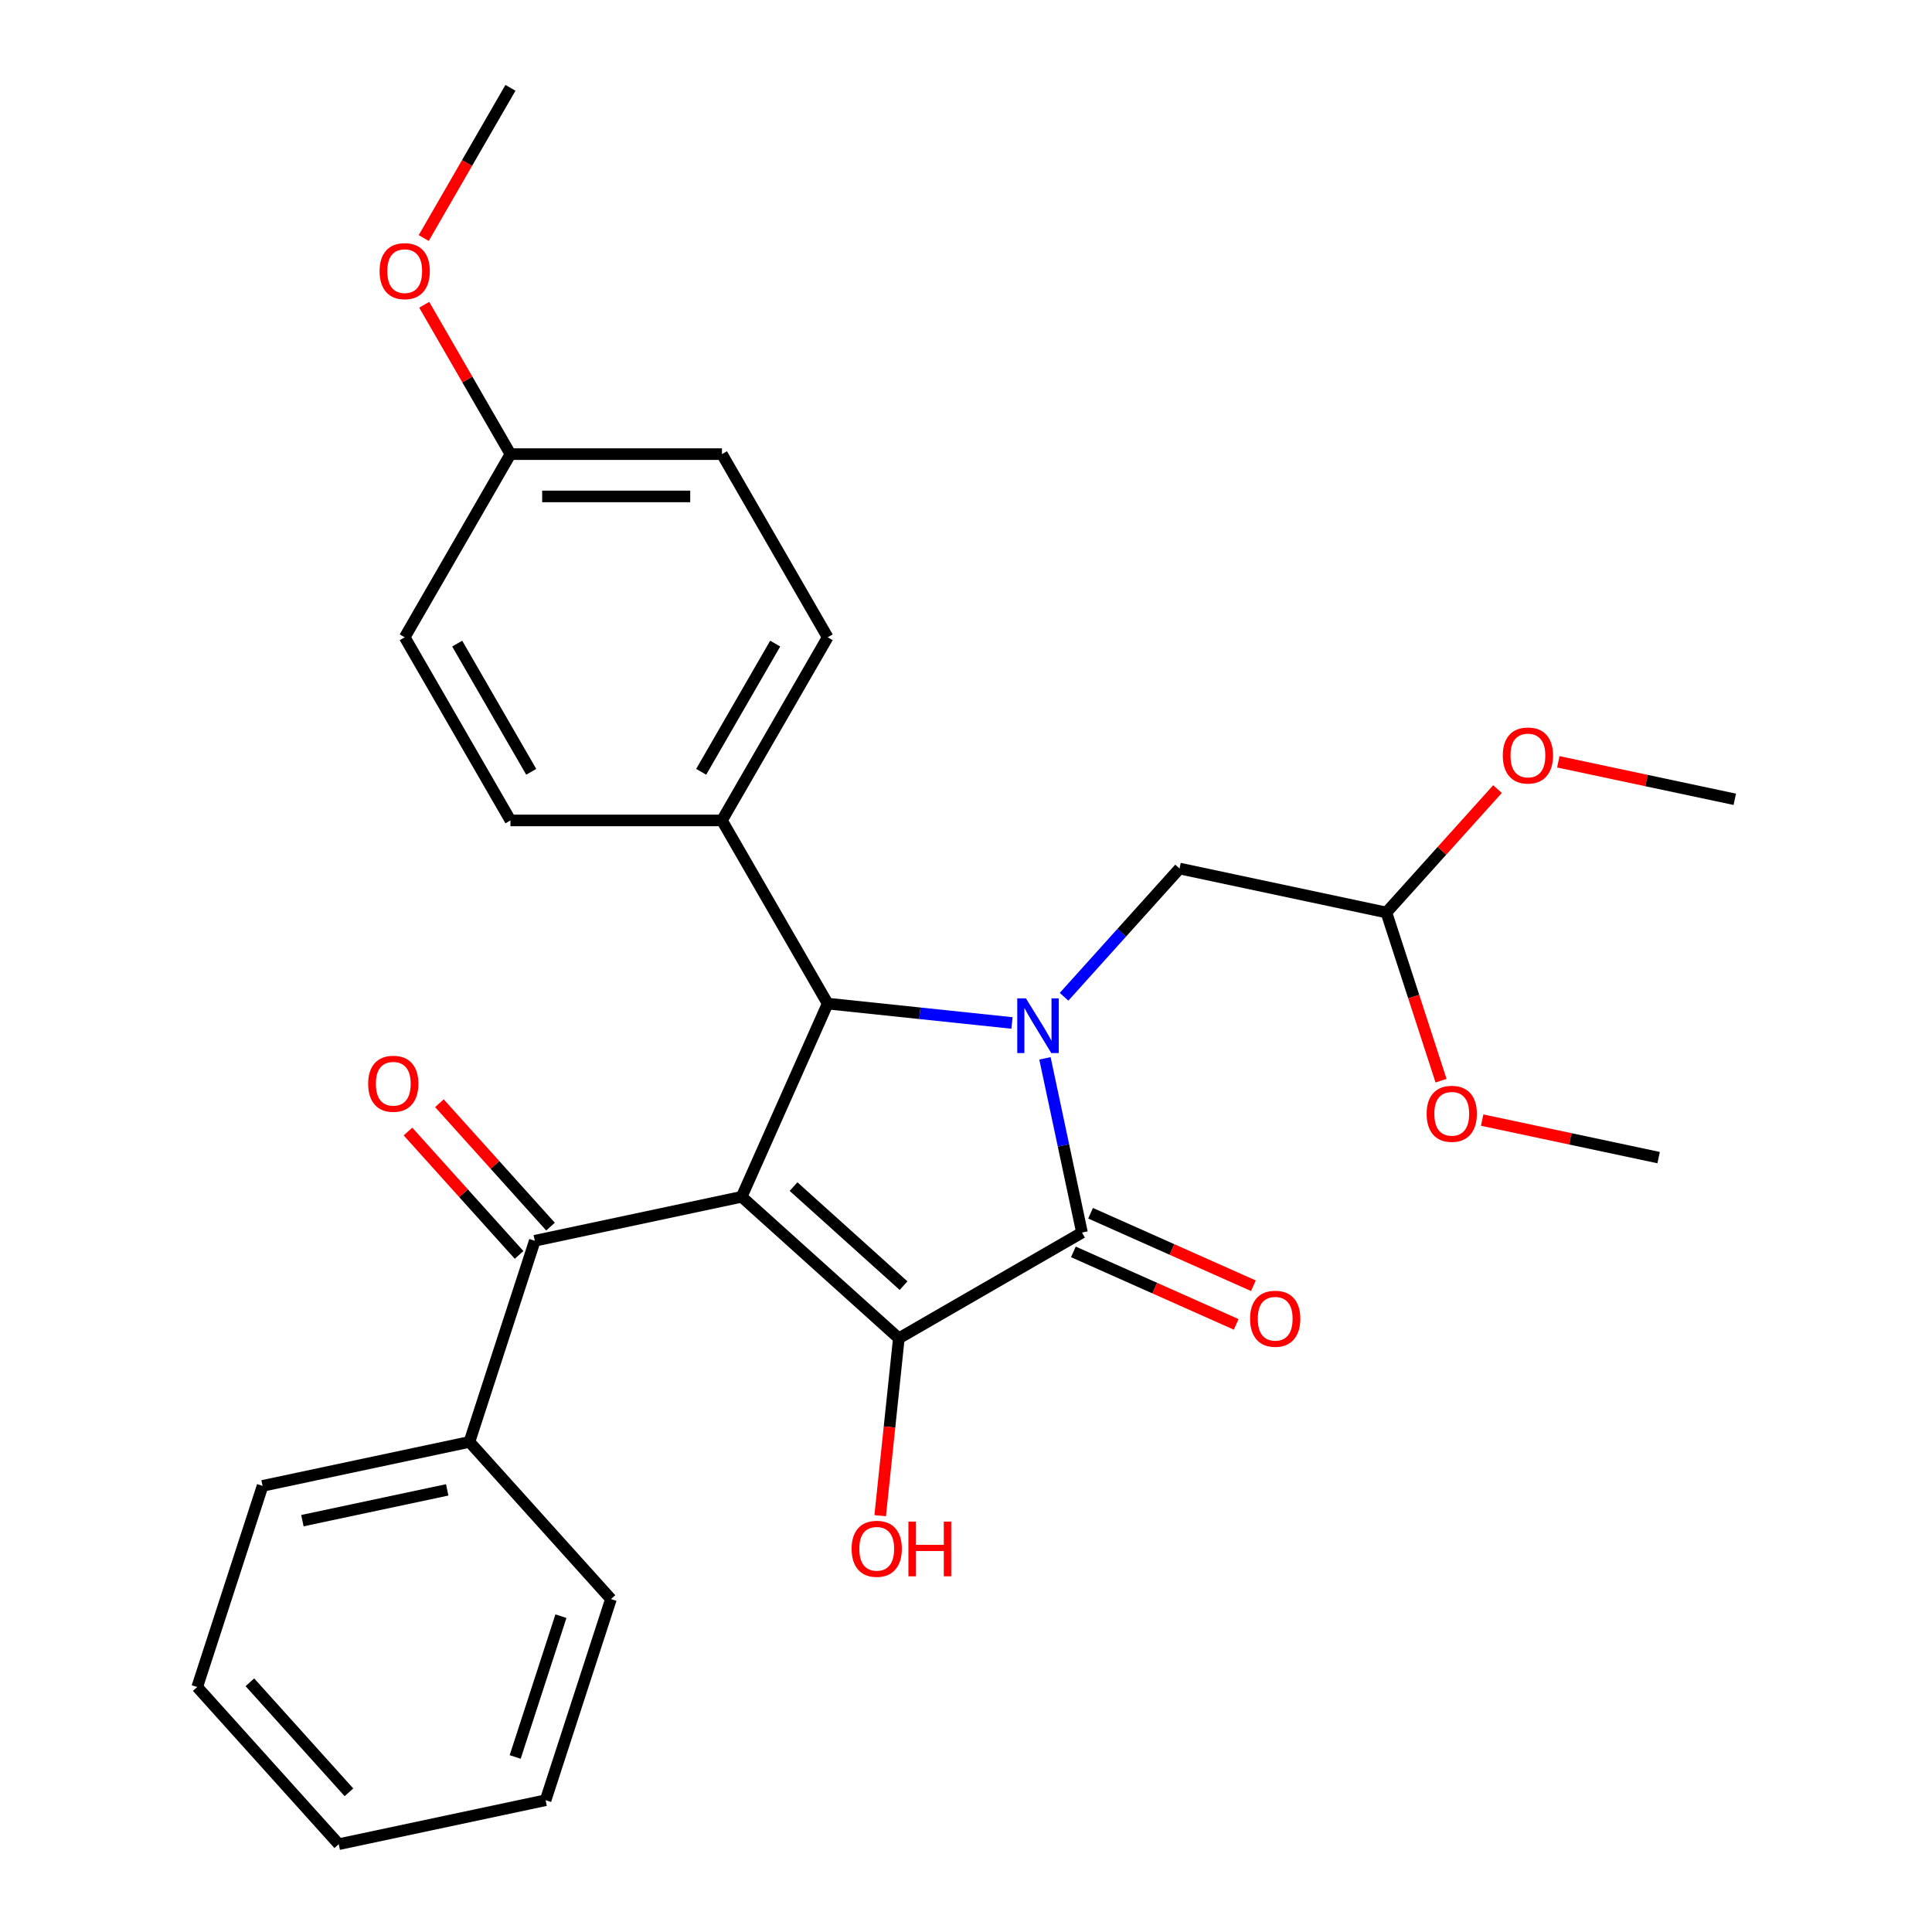 <?xml version='1.0' encoding='iso-8859-1'?>
<svg version='1.1' baseProfile='full'
              xmlns='http://www.w3.org/2000/svg'
                      xmlns:rdkit='http://www.rdkit.org/xml'
                      xmlns:xlink='http://www.w3.org/1999/xlink'
                  xml:space='preserve'
width='1000px' height='1000px' viewBox='0 0 1000 1000'>
<!-- END OF HEADER -->
<rect style='opacity:1.0;fill:#FFFFFF;stroke:none' width='1000' height='1000' x='0' y='0'> </rect>
<path class='bond-1' d='M 383.884,619.46 L 465.234,692.707' style='fill:none;fill-rule:evenodd;stroke:#000000;stroke-width:6px;stroke-linecap:butt;stroke-linejoin:miter;stroke-opacity:1' />
<path class='bond-1' d='M 410.736,614.177 L 467.681,665.45' style='fill:none;fill-rule:evenodd;stroke:#000000;stroke-width:6px;stroke-linecap:butt;stroke-linejoin:miter;stroke-opacity:1' />
<path class='bond-3' d='M 383.884,619.46 L 428.408,519.458' style='fill:none;fill-rule:evenodd;stroke:#000000;stroke-width:6px;stroke-linecap:butt;stroke-linejoin:miter;stroke-opacity:1' />
<path class='bond-4' d='M 383.884,619.46 L 276.81,642.219' style='fill:none;fill-rule:evenodd;stroke:#000000;stroke-width:6px;stroke-linecap:butt;stroke-linejoin:miter;stroke-opacity:1' />
<path class='bond-0' d='M 523.798,529.484 L 476.103,524.471' style='fill:none;fill-rule:evenodd;stroke:#0000FF;stroke-width:6px;stroke-linecap:butt;stroke-linejoin:miter;stroke-opacity:1' />
<path class='bond-0' d='M 476.103,524.471 L 428.408,519.458' style='fill:none;fill-rule:evenodd;stroke:#000000;stroke-width:6px;stroke-linecap:butt;stroke-linejoin:miter;stroke-opacity:1' />
<path class='bond-5' d='M 550.752,515.933 L 580.637,482.742' style='fill:none;fill-rule:evenodd;stroke:#0000FF;stroke-width:6px;stroke-linecap:butt;stroke-linejoin:miter;stroke-opacity:1' />
<path class='bond-5' d='M 580.637,482.742 L 610.522,449.551' style='fill:none;fill-rule:evenodd;stroke:#000000;stroke-width:6px;stroke-linecap:butt;stroke-linejoin:miter;stroke-opacity:1' />
<path class='bond-28' d='M 540.866,547.797 L 550.45,592.885' style='fill:none;fill-rule:evenodd;stroke:#0000FF;stroke-width:6px;stroke-linecap:butt;stroke-linejoin:miter;stroke-opacity:1' />
<path class='bond-28' d='M 550.45,592.885 L 560.034,637.974' style='fill:none;fill-rule:evenodd;stroke:#000000;stroke-width:6px;stroke-linecap:butt;stroke-linejoin:miter;stroke-opacity:1' />
<path class='bond-2' d='M 465.234,692.707 L 560.034,637.974' style='fill:none;fill-rule:evenodd;stroke:#000000;stroke-width:6px;stroke-linecap:butt;stroke-linejoin:miter;stroke-opacity:1' />
<path class='bond-10' d='M 465.234,692.707 L 460.409,738.612' style='fill:none;fill-rule:evenodd;stroke:#000000;stroke-width:6px;stroke-linecap:butt;stroke-linejoin:miter;stroke-opacity:1' />
<path class='bond-10' d='M 460.409,738.612 L 455.584,784.517' style='fill:none;fill-rule:evenodd;stroke:#FF0000;stroke-width:6px;stroke-linecap:butt;stroke-linejoin:miter;stroke-opacity:1' />
<path class='bond-7' d='M 555.582,647.974 L 597.715,666.733' style='fill:none;fill-rule:evenodd;stroke:#000000;stroke-width:6px;stroke-linecap:butt;stroke-linejoin:miter;stroke-opacity:1' />
<path class='bond-7' d='M 597.715,666.733 L 639.848,685.492' style='fill:none;fill-rule:evenodd;stroke:#FF0000;stroke-width:6px;stroke-linecap:butt;stroke-linejoin:miter;stroke-opacity:1' />
<path class='bond-7' d='M 564.487,627.974 L 606.62,646.733' style='fill:none;fill-rule:evenodd;stroke:#000000;stroke-width:6px;stroke-linecap:butt;stroke-linejoin:miter;stroke-opacity:1' />
<path class='bond-7' d='M 606.62,646.733 L 648.753,665.492' style='fill:none;fill-rule:evenodd;stroke:#FF0000;stroke-width:6px;stroke-linecap:butt;stroke-linejoin:miter;stroke-opacity:1' />
<path class='bond-6' d='M 428.408,519.458 L 373.675,424.657' style='fill:none;fill-rule:evenodd;stroke:#000000;stroke-width:6px;stroke-linecap:butt;stroke-linejoin:miter;stroke-opacity:1' />
<path class='bond-8' d='M 284.945,634.895 L 256.19,602.959' style='fill:none;fill-rule:evenodd;stroke:#000000;stroke-width:6px;stroke-linecap:butt;stroke-linejoin:miter;stroke-opacity:1' />
<path class='bond-8' d='M 256.19,602.959 L 227.434,571.023' style='fill:none;fill-rule:evenodd;stroke:#FF0000;stroke-width:6px;stroke-linecap:butt;stroke-linejoin:miter;stroke-opacity:1' />
<path class='bond-8' d='M 268.675,649.544 L 239.92,617.608' style='fill:none;fill-rule:evenodd;stroke:#000000;stroke-width:6px;stroke-linecap:butt;stroke-linejoin:miter;stroke-opacity:1' />
<path class='bond-8' d='M 239.92,617.608 L 211.165,585.672' style='fill:none;fill-rule:evenodd;stroke:#FF0000;stroke-width:6px;stroke-linecap:butt;stroke-linejoin:miter;stroke-opacity:1' />
<path class='bond-9' d='M 276.81,642.219 L 242.983,746.328' style='fill:none;fill-rule:evenodd;stroke:#000000;stroke-width:6px;stroke-linecap:butt;stroke-linejoin:miter;stroke-opacity:1' />
<path class='bond-11' d='M 610.522,449.551 L 717.596,472.31' style='fill:none;fill-rule:evenodd;stroke:#000000;stroke-width:6px;stroke-linecap:butt;stroke-linejoin:miter;stroke-opacity:1' />
<path class='bond-12' d='M 373.675,424.657 L 428.408,329.856' style='fill:none;fill-rule:evenodd;stroke:#000000;stroke-width:6px;stroke-linecap:butt;stroke-linejoin:miter;stroke-opacity:1' />
<path class='bond-12' d='M 362.925,399.49 L 401.238,333.13' style='fill:none;fill-rule:evenodd;stroke:#000000;stroke-width:6px;stroke-linecap:butt;stroke-linejoin:miter;stroke-opacity:1' />
<path class='bond-13' d='M 373.675,424.657 L 264.209,424.657' style='fill:none;fill-rule:evenodd;stroke:#000000;stroke-width:6px;stroke-linecap:butt;stroke-linejoin:miter;stroke-opacity:1' />
<path class='bond-20' d='M 242.983,746.328 L 135.909,769.087' style='fill:none;fill-rule:evenodd;stroke:#000000;stroke-width:6px;stroke-linecap:butt;stroke-linejoin:miter;stroke-opacity:1' />
<path class='bond-20' d='M 231.474,771.157 L 156.522,787.088' style='fill:none;fill-rule:evenodd;stroke:#000000;stroke-width:6px;stroke-linecap:butt;stroke-linejoin:miter;stroke-opacity:1' />
<path class='bond-21' d='M 242.983,746.328 L 316.23,827.677' style='fill:none;fill-rule:evenodd;stroke:#000000;stroke-width:6px;stroke-linecap:butt;stroke-linejoin:miter;stroke-opacity:1' />
<path class='bond-17' d='M 717.596,472.31 L 746.352,440.374' style='fill:none;fill-rule:evenodd;stroke:#000000;stroke-width:6px;stroke-linecap:butt;stroke-linejoin:miter;stroke-opacity:1' />
<path class='bond-17' d='M 746.352,440.374 L 775.107,408.438' style='fill:none;fill-rule:evenodd;stroke:#FF0000;stroke-width:6px;stroke-linecap:butt;stroke-linejoin:miter;stroke-opacity:1' />
<path class='bond-18' d='M 717.596,472.31 L 731.739,515.836' style='fill:none;fill-rule:evenodd;stroke:#000000;stroke-width:6px;stroke-linecap:butt;stroke-linejoin:miter;stroke-opacity:1' />
<path class='bond-18' d='M 731.739,515.836 L 745.881,559.362' style='fill:none;fill-rule:evenodd;stroke:#FF0000;stroke-width:6px;stroke-linecap:butt;stroke-linejoin:miter;stroke-opacity:1' />
<path class='bond-16' d='M 428.408,329.856 L 373.675,235.056' style='fill:none;fill-rule:evenodd;stroke:#000000;stroke-width:6px;stroke-linecap:butt;stroke-linejoin:miter;stroke-opacity:1' />
<path class='bond-15' d='M 264.209,424.657 L 209.476,329.856' style='fill:none;fill-rule:evenodd;stroke:#000000;stroke-width:6px;stroke-linecap:butt;stroke-linejoin:miter;stroke-opacity:1' />
<path class='bond-15' d='M 274.959,399.49 L 236.646,333.13' style='fill:none;fill-rule:evenodd;stroke:#000000;stroke-width:6px;stroke-linecap:butt;stroke-linejoin:miter;stroke-opacity:1' />
<path class='bond-14' d='M 264.209,235.056 L 209.476,329.856' style='fill:none;fill-rule:evenodd;stroke:#000000;stroke-width:6px;stroke-linecap:butt;stroke-linejoin:miter;stroke-opacity:1' />
<path class='bond-19' d='M 264.209,235.056 L 241.893,196.404' style='fill:none;fill-rule:evenodd;stroke:#000000;stroke-width:6px;stroke-linecap:butt;stroke-linejoin:miter;stroke-opacity:1' />
<path class='bond-19' d='M 241.893,196.404 L 219.577,157.752' style='fill:none;fill-rule:evenodd;stroke:#FF0000;stroke-width:6px;stroke-linecap:butt;stroke-linejoin:miter;stroke-opacity:1' />
<path class='bond-29' d='M 264.209,235.056 L 373.675,235.056' style='fill:none;fill-rule:evenodd;stroke:#000000;stroke-width:6px;stroke-linecap:butt;stroke-linejoin:miter;stroke-opacity:1' />
<path class='bond-29' d='M 280.629,256.949 L 357.255,256.949' style='fill:none;fill-rule:evenodd;stroke:#000000;stroke-width:6px;stroke-linecap:butt;stroke-linejoin:miter;stroke-opacity:1' />
<path class='bond-22' d='M 806.58,394.306 L 852.249,404.013' style='fill:none;fill-rule:evenodd;stroke:#FF0000;stroke-width:6px;stroke-linecap:butt;stroke-linejoin:miter;stroke-opacity:1' />
<path class='bond-22' d='M 852.249,404.013 L 897.918,413.72' style='fill:none;fill-rule:evenodd;stroke:#000000;stroke-width:6px;stroke-linecap:butt;stroke-linejoin:miter;stroke-opacity:1' />
<path class='bond-23' d='M 767.16,579.764 L 812.829,589.471' style='fill:none;fill-rule:evenodd;stroke:#FF0000;stroke-width:6px;stroke-linecap:butt;stroke-linejoin:miter;stroke-opacity:1' />
<path class='bond-23' d='M 812.829,589.471 L 858.498,599.178' style='fill:none;fill-rule:evenodd;stroke:#000000;stroke-width:6px;stroke-linecap:butt;stroke-linejoin:miter;stroke-opacity:1' />
<path class='bond-24' d='M 219.323,123.199 L 241.766,84.326' style='fill:none;fill-rule:evenodd;stroke:#FF0000;stroke-width:6px;stroke-linecap:butt;stroke-linejoin:miter;stroke-opacity:1' />
<path class='bond-24' d='M 241.766,84.326 L 264.209,45.455' style='fill:none;fill-rule:evenodd;stroke:#000000;stroke-width:6px;stroke-linecap:butt;stroke-linejoin:miter;stroke-opacity:1' />
<path class='bond-25' d='M 135.909,769.087 L 102.082,873.196' style='fill:none;fill-rule:evenodd;stroke:#000000;stroke-width:6px;stroke-linecap:butt;stroke-linejoin:miter;stroke-opacity:1' />
<path class='bond-26' d='M 316.23,827.677 L 282.404,931.786' style='fill:none;fill-rule:evenodd;stroke:#000000;stroke-width:6px;stroke-linecap:butt;stroke-linejoin:miter;stroke-opacity:1' />
<path class='bond-26' d='M 290.335,836.528 L 266.656,909.404' style='fill:none;fill-rule:evenodd;stroke:#000000;stroke-width:6px;stroke-linecap:butt;stroke-linejoin:miter;stroke-opacity:1' />
<path class='bond-30' d='M 102.082,873.196 L 175.329,954.545' style='fill:none;fill-rule:evenodd;stroke:#000000;stroke-width:6px;stroke-linecap:butt;stroke-linejoin:miter;stroke-opacity:1' />
<path class='bond-30' d='M 129.339,870.749 L 180.612,927.694' style='fill:none;fill-rule:evenodd;stroke:#000000;stroke-width:6px;stroke-linecap:butt;stroke-linejoin:miter;stroke-opacity:1' />
<path class='bond-27' d='M 282.404,931.786 L 175.329,954.545' style='fill:none;fill-rule:evenodd;stroke:#000000;stroke-width:6px;stroke-linecap:butt;stroke-linejoin:miter;stroke-opacity:1' />
<path  class='atom-1' d='M 531.015 516.74
L 540.295 531.74
Q 541.215 533.22, 542.695 535.9
Q 544.175 538.58, 544.255 538.74
L 544.255 516.74
L 548.015 516.74
L 548.015 545.06
L 544.135 545.06
L 534.175 528.66
Q 533.015 526.74, 531.775 524.54
Q 530.575 522.34, 530.215 521.66
L 530.215 545.06
L 526.535 545.06
L 526.535 516.74
L 531.015 516.74
' fill='#0000FF'/>
<path  class='atom-8' d='M 647.037 682.578
Q 647.037 675.778, 650.397 671.978
Q 653.757 668.178, 660.037 668.178
Q 666.317 668.178, 669.677 671.978
Q 673.037 675.778, 673.037 682.578
Q 673.037 689.458, 669.637 693.378
Q 666.237 697.258, 660.037 697.258
Q 653.797 697.258, 650.397 693.378
Q 647.037 689.498, 647.037 682.578
M 660.037 694.058
Q 664.357 694.058, 666.677 691.178
Q 669.037 688.258, 669.037 682.578
Q 669.037 677.018, 666.677 674.218
Q 664.357 671.378, 660.037 671.378
Q 655.717 671.378, 653.357 674.178
Q 651.037 676.978, 651.037 682.578
Q 651.037 688.298, 653.357 691.178
Q 655.717 694.058, 660.037 694.058
' fill='#FF0000'/>
<path  class='atom-9' d='M 190.563 560.95
Q 190.563 554.15, 193.923 550.35
Q 197.283 546.55, 203.563 546.55
Q 209.843 546.55, 213.203 550.35
Q 216.563 554.15, 216.563 560.95
Q 216.563 567.83, 213.163 571.75
Q 209.763 575.63, 203.563 575.63
Q 197.323 575.63, 193.923 571.75
Q 190.563 567.87, 190.563 560.95
M 203.563 572.43
Q 207.883 572.43, 210.203 569.55
Q 212.563 566.63, 212.563 560.95
Q 212.563 555.39, 210.203 552.59
Q 207.883 549.75, 203.563 549.75
Q 199.243 549.75, 196.883 552.55
Q 194.563 555.35, 194.563 560.95
Q 194.563 566.67, 196.883 569.55
Q 199.243 572.43, 203.563 572.43
' fill='#FF0000'/>
<path  class='atom-11' d='M 440.791 801.654
Q 440.791 794.854, 444.151 791.054
Q 447.511 787.254, 453.791 787.254
Q 460.071 787.254, 463.431 791.054
Q 466.791 794.854, 466.791 801.654
Q 466.791 808.534, 463.391 812.454
Q 459.991 816.334, 453.791 816.334
Q 447.551 816.334, 444.151 812.454
Q 440.791 808.574, 440.791 801.654
M 453.791 813.134
Q 458.111 813.134, 460.431 810.254
Q 462.791 807.334, 462.791 801.654
Q 462.791 796.094, 460.431 793.294
Q 458.111 790.454, 453.791 790.454
Q 449.471 790.454, 447.111 793.254
Q 444.791 796.054, 444.791 801.654
Q 444.791 807.374, 447.111 810.254
Q 449.471 813.134, 453.791 813.134
' fill='#FF0000'/>
<path  class='atom-11' d='M 470.191 787.574
L 474.031 787.574
L 474.031 799.614
L 488.511 799.614
L 488.511 787.574
L 492.351 787.574
L 492.351 815.894
L 488.511 815.894
L 488.511 802.814
L 474.031 802.814
L 474.031 815.894
L 470.191 815.894
L 470.191 787.574
' fill='#FF0000'/>
<path  class='atom-18' d='M 777.844 391.041
Q 777.844 384.241, 781.204 380.441
Q 784.564 376.641, 790.844 376.641
Q 797.124 376.641, 800.484 380.441
Q 803.844 384.241, 803.844 391.041
Q 803.844 397.921, 800.444 401.841
Q 797.044 405.721, 790.844 405.721
Q 784.604 405.721, 781.204 401.841
Q 777.844 397.961, 777.844 391.041
M 790.844 402.521
Q 795.164 402.521, 797.484 399.641
Q 799.844 396.721, 799.844 391.041
Q 799.844 385.481, 797.484 382.681
Q 795.164 379.841, 790.844 379.841
Q 786.524 379.841, 784.164 382.641
Q 781.844 385.441, 781.844 391.041
Q 781.844 396.761, 784.164 399.641
Q 786.524 402.521, 790.844 402.521
' fill='#FF0000'/>
<path  class='atom-19' d='M 738.423 576.499
Q 738.423 569.699, 741.783 565.899
Q 745.143 562.099, 751.423 562.099
Q 757.703 562.099, 761.063 565.899
Q 764.423 569.699, 764.423 576.499
Q 764.423 583.379, 761.023 587.299
Q 757.623 591.179, 751.423 591.179
Q 745.183 591.179, 741.783 587.299
Q 738.423 583.419, 738.423 576.499
M 751.423 587.979
Q 755.743 587.979, 758.063 585.099
Q 760.423 582.179, 760.423 576.499
Q 760.423 570.939, 758.063 568.139
Q 755.743 565.299, 751.423 565.299
Q 747.103 565.299, 744.743 568.099
Q 742.423 570.899, 742.423 576.499
Q 742.423 582.219, 744.743 585.099
Q 747.103 587.979, 751.423 587.979
' fill='#FF0000'/>
<path  class='atom-20' d='M 196.476 140.335
Q 196.476 133.535, 199.836 129.735
Q 203.196 125.935, 209.476 125.935
Q 215.756 125.935, 219.116 129.735
Q 222.476 133.535, 222.476 140.335
Q 222.476 147.215, 219.076 151.135
Q 215.676 155.015, 209.476 155.015
Q 203.236 155.015, 199.836 151.135
Q 196.476 147.255, 196.476 140.335
M 209.476 151.815
Q 213.796 151.815, 216.116 148.935
Q 218.476 146.015, 218.476 140.335
Q 218.476 134.775, 216.116 131.975
Q 213.796 129.135, 209.476 129.135
Q 205.156 129.135, 202.796 131.935
Q 200.476 134.735, 200.476 140.335
Q 200.476 146.055, 202.796 148.935
Q 205.156 151.815, 209.476 151.815
' fill='#FF0000'/>
</svg>
